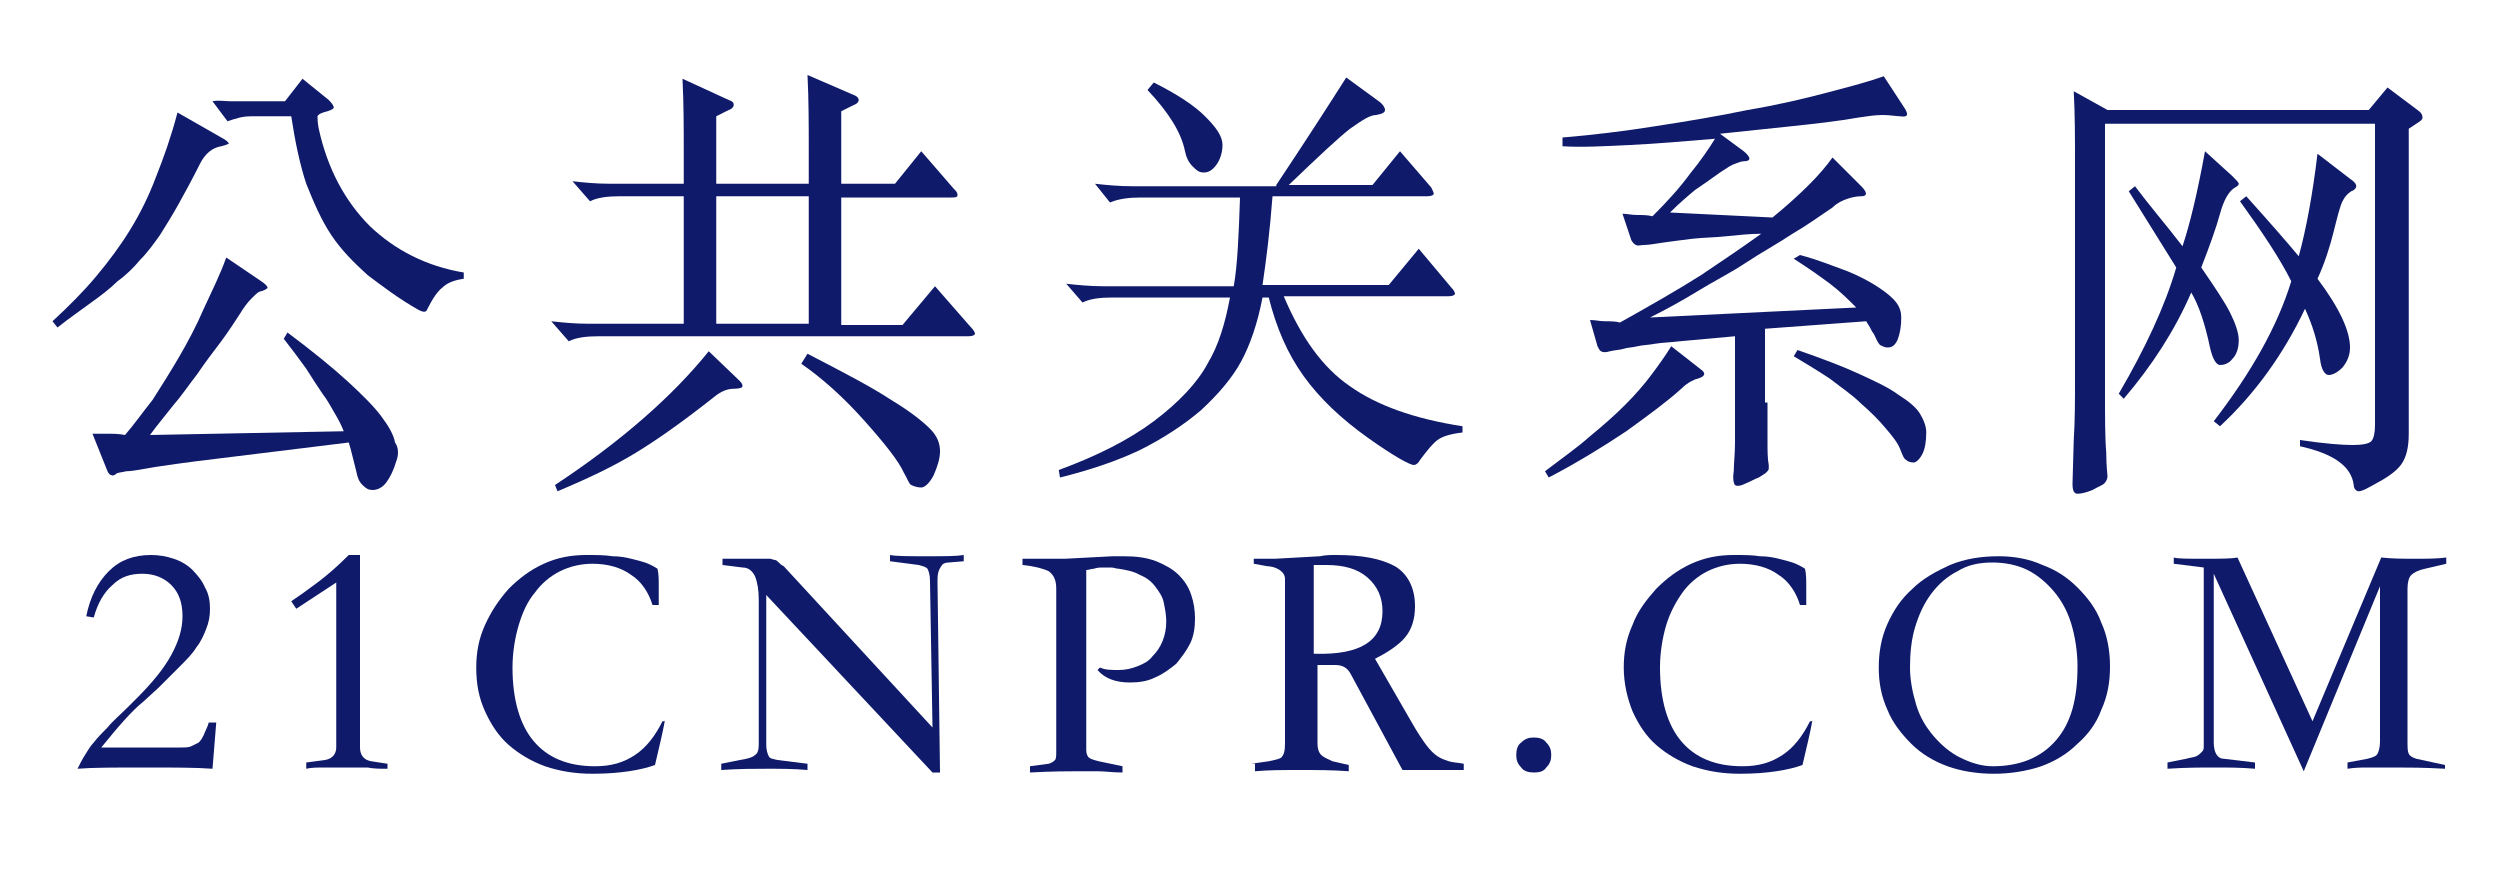 <?xml version="1.0" encoding="utf-8"?>
<!-- Generator: Adobe Illustrator 26.4.1, SVG Export Plug-In . SVG Version: 6.00 Build 0)  -->
<svg version="1.1" id="图层_1" xmlns="http://www.w3.org/2000/svg" xmlns:xlink="http://www.w3.org/1999/xlink" x="0px" y="0px"
	 viewBox="0 0 200 70" style="enable-background:new 0 0 200 70;" xml:space="preserve">
<style type="text/css">
	.st0{fill:#0F1A6B;}
</style>
<g>
	<path class="st0" d="M17,61.5c-1.3-0.1-3.1-0.1-5.4-0.1c-2.4,0-4.2,0-5.4,0.1c0.2-0.4,0.4-0.8,0.6-1.1c0.2-0.3,0.4-0.7,0.7-1
		c0.3-0.4,0.7-0.8,1.1-1.2c0.4-0.5,1-1,1.7-1.7l0.6-0.6c1.3-1.3,2.2-2.4,2.8-3.5s0.9-2.1,0.9-3.1c0-1.1-0.3-1.9-0.9-2.5
		c-0.6-0.6-1.4-0.9-2.3-0.9S9.7,46.1,9,46.8c-0.7,0.6-1.2,1.5-1.5,2.6l-0.6-0.1c0.3-1.5,0.9-2.7,1.8-3.6c0.9-0.9,2-1.3,3.4-1.3
		c0.6,0,1.2,0.1,1.8,0.3c0.6,0.2,1.1,0.5,1.5,0.9c0.4,0.4,0.8,0.9,1,1.4c0.3,0.5,0.4,1.1,0.4,1.7c0,0.6-0.1,1.1-0.3,1.6
		c-0.2,0.5-0.4,1-0.8,1.5c-0.3,0.5-0.8,1-1.3,1.5c-0.5,0.5-1.1,1.1-1.7,1.7l-1.2,1.1c-1,0.8-2.1,2.1-3.4,3.7h6.3
		c0.4,0,0.7,0,0.9-0.1s0.4-0.2,0.6-0.3c0.2-0.2,0.3-0.4,0.4-0.6c0.1-0.3,0.3-0.6,0.4-1h0.6L17,61.5z"/>
	<path class="st0" d="M30.9,61.5c-0.5,0-1,0-1.5-0.1c-0.6,0-1.1,0-1.7,0c-0.6,0-1.1,0-1.7,0c-0.6,0-1.1,0-1.5,0.1v-0.5l1.5-0.2
		c0.6-0.1,0.9-0.5,0.9-1V46.6l-3.2,2.1l-0.4-0.6c0.6-0.4,1.3-0.9,2.1-1.5c0.8-0.6,1.6-1.3,2.5-2.2h0.9v15.4c0,0.6,0.3,1,0.9,1.1
		l1.3,0.2V61.5z"/>
	<path class="st0" d="M53.2,57.6c-0.2,1.1-0.5,2.3-0.8,3.6c-1.1,0.4-2.8,0.7-5,0.7c-1.4,0-2.6-0.2-3.8-0.6c-1.1-0.4-2.1-1-2.9-1.7
		c-0.8-0.7-1.4-1.6-1.9-2.7s-0.7-2.2-0.7-3.5c0-1.2,0.2-2.3,0.7-3.4s1.1-2,1.9-2.9c0.8-0.8,1.7-1.5,2.8-2c1.1-0.5,2.2-0.7,3.4-0.7
		c0.8,0,1.5,0,2.1,0.1c0.6,0,1.1,0.1,1.5,0.2c0.4,0.1,0.8,0.2,1.1,0.3c0.3,0.1,0.7,0.3,1,0.5c0.1,0.4,0.1,0.9,0.1,1.4
		c0,0.5,0,1,0,1.5h-0.5c-0.3-1-0.9-1.9-1.7-2.4c-0.8-0.6-1.9-0.9-3.1-0.9c-0.9,0-1.8,0.2-2.6,0.6c-0.8,0.4-1.5,1-2,1.7
		c-0.6,0.7-1,1.6-1.3,2.6c-0.3,1-0.5,2.2-0.5,3.4c0,2.6,0.6,4.6,1.7,5.9c1.1,1.3,2.7,2,4.9,2c1.3,0,2.3-0.3,3.2-0.9
		c0.9-0.6,1.6-1.5,2.2-2.7H53.2z"/>
	<path class="st0" d="M61.3,59.6c0,0.4,0.1,0.7,0.2,0.9c0.1,0.2,0.3,0.2,0.7,0.3l2.4,0.3v0.5c-1.1-0.1-2.2-0.1-3.2-0.1
		s-2.3,0-3.7,0.1v-0.5l1.5-0.3c0.6-0.1,1-0.2,1.2-0.4c0.2-0.1,0.3-0.4,0.3-0.8V48c0-0.8-0.1-1.4-0.3-1.9c-0.2-0.4-0.5-0.7-1-0.7
		l-1.6-0.2v-0.5h3.3c0.2,0,0.4,0,0.5,0c0.1,0,0.3,0.1,0.4,0.1s0.2,0.1,0.3,0.2c0.1,0.1,0.2,0.2,0.4,0.3l11.9,12.9l-0.2-11.7
		c0-0.5-0.1-0.8-0.2-1c-0.2-0.2-0.4-0.2-0.7-0.3l-2.3-0.3v-0.5c0.5,0.1,1.5,0.1,2.9,0.1c1.5,0,2.4,0,3-0.1v0.5l-1.2,0.1
		c-0.3,0-0.5,0.1-0.6,0.3C75,45.7,75,46.1,75,46.6l0.2,15.2h-0.6L61.3,47.6V59.6z"/>
	<path class="st0" d="M81.7,44.7c0.9,0,1.6,0,2.2,0c0.6,0,1,0,1.3,0l3.8-0.2c0.2,0,0.3,0,0.5,0c0.1,0,0.3,0,0.4,0
		c1,0,1.8,0.1,2.6,0.4c0.7,0.3,1.3,0.6,1.8,1.1c0.5,0.5,0.8,1,1,1.6c0.2,0.6,0.3,1.2,0.3,1.9c0,0.7-0.1,1.4-0.4,2
		c-0.3,0.6-0.7,1.1-1.1,1.6c-0.5,0.4-1,0.8-1.7,1.1c-0.6,0.3-1.3,0.4-2,0.4c-1.1,0-2-0.3-2.6-1l0.2-0.2c0.4,0.2,0.9,0.2,1.5,0.2
		c0.5,0,1-0.1,1.5-0.3c0.5-0.2,0.9-0.4,1.2-0.8c0.3-0.3,0.6-0.7,0.8-1.2c0.2-0.5,0.3-1,0.3-1.6c0-0.5-0.1-1-0.2-1.5
		s-0.4-0.9-0.7-1.3c-0.3-0.4-0.7-0.7-1.2-0.9c-0.5-0.3-1.1-0.4-1.7-0.5c-0.2,0-0.4-0.1-0.6-0.1c-0.2,0-0.4,0-0.6,0
		c-0.3,0-0.5,0-0.8,0.1c-0.2,0-0.4,0.1-0.6,0.1v14.4c0,0.3,0.1,0.5,0.2,0.6c0.1,0.1,0.4,0.2,0.8,0.3l1.9,0.4v0.5
		c-0.8,0-1.4-0.1-2-0.1c-0.6,0-1.1,0-1.5,0c-0.8,0-2.1,0-3.9,0.1v-0.5l1.5-0.2c0.3-0.1,0.4-0.2,0.5-0.3c0.1-0.1,0.1-0.4,0.1-0.7
		V47.1c0-0.7-0.2-1.1-0.6-1.4c-0.4-0.2-1.1-0.4-2.1-0.5V44.7z"/>
	<path class="st0" d="M100.1,61.1l1.4-0.2c0.5-0.1,0.9-0.2,1-0.3c0.2-0.2,0.3-0.5,0.3-1.1V47c0-0.3,0-0.5,0-0.7
		c0-0.2-0.1-0.4-0.2-0.5c-0.1-0.1-0.2-0.2-0.4-0.3c-0.2-0.1-0.5-0.2-0.8-0.2l-1.1-0.2c0-0.1,0-0.2,0-0.2c0-0.1,0-0.1,0-0.2
		c0.4,0,0.8,0,1,0c0.3,0,0.5,0,0.7,0l3.6-0.2c0.4-0.1,0.9-0.1,1.3-0.1c2.1,0,3.6,0.3,4.7,0.9c1,0.6,1.6,1.7,1.6,3.2
		c0,1.1-0.3,1.9-0.8,2.5c-0.5,0.6-1.4,1.2-2.4,1.7l3,5.2c0.4,0.7,0.8,1.3,1.1,1.7c0.3,0.4,0.6,0.7,0.9,0.9c0.3,0.2,0.6,0.3,0.9,0.4
		c0.3,0.1,0.7,0.1,1.2,0.2v0.5c-0.4,0-0.8,0-1.2,0h-2.8c-0.4,0-0.7,0-0.9,0l-4.1-7.6c-0.3-0.6-0.7-0.8-1.3-0.8h-1.4v6.3
		c0,0.4,0.1,0.7,0.3,0.9c0.2,0.2,0.5,0.3,0.9,0.5l1.3,0.3v0.5c-1.3-0.1-2.6-0.1-3.9-0.1c-1.3,0-2.5,0-3.6,0.1V61.1z M105.2,52.3
		c3.6,0.1,5.4-1,5.4-3.4c0-1.1-0.4-2-1.2-2.7c-0.8-0.7-1.9-1-3.3-1c-0.1,0-0.3,0-0.5,0c-0.2,0-0.3,0-0.5,0V52.3z"/>
	<path class="st0" d="M122.7,61.8c-0.4,0-0.8-0.1-1-0.4c-0.3-0.3-0.4-0.6-0.4-1c0-0.4,0.1-0.8,0.4-1c0.3-0.3,0.6-0.4,1-0.4
		c0.4,0,0.8,0.1,1,0.4c0.3,0.3,0.4,0.6,0.4,1c0,0.4-0.1,0.7-0.4,1C123.5,61.7,123.2,61.8,122.7,61.8z"/>
	<path class="st0" d="M145,57.6c-0.2,1.1-0.5,2.3-0.8,3.6c-1.1,0.4-2.8,0.7-5,0.7c-1.4,0-2.6-0.2-3.8-0.6c-1.1-0.4-2.1-1-2.9-1.7
		c-0.8-0.7-1.4-1.6-1.9-2.7c-0.4-1-0.7-2.2-0.7-3.5c0-1.2,0.2-2.3,0.7-3.4c0.4-1.1,1.1-2,1.9-2.9c0.8-0.8,1.7-1.5,2.8-2
		c1.1-0.5,2.2-0.7,3.4-0.7c0.8,0,1.5,0,2.1,0.1c0.6,0,1.1,0.1,1.5,0.2c0.4,0.1,0.8,0.2,1.1,0.3c0.3,0.1,0.7,0.3,1,0.5
		c0.1,0.4,0.1,0.9,0.1,1.4c0,0.5,0,1,0,1.5H144c-0.3-1-0.9-1.9-1.7-2.4c-0.8-0.6-1.9-0.9-3.1-0.9c-0.9,0-1.8,0.2-2.6,0.6
		c-0.8,0.4-1.5,1-2,1.7s-1,1.6-1.3,2.6s-0.5,2.2-0.5,3.4c0,2.6,0.6,4.6,1.7,5.9c1.1,1.3,2.7,2,4.9,2c1.3,0,2.3-0.3,3.2-0.9
		c0.9-0.6,1.6-1.5,2.2-2.7H145z"/>
	<path class="st0" d="M159.5,61.9c-1.3,0-2.6-0.2-3.7-0.6c-1.1-0.4-2.1-1-2.9-1.8c-0.8-0.8-1.5-1.7-1.9-2.7
		c-0.5-1.1-0.7-2.2-0.7-3.4c0-1.2,0.2-2.4,0.7-3.5c0.5-1.1,1.1-2,2-2.8c0.8-0.8,1.9-1.4,3-1.9c1.2-0.5,2.5-0.7,3.9-0.7
		c1.2,0,2.4,0.2,3.5,0.7c1.1,0.4,2,1,2.8,1.8c0.8,0.8,1.5,1.7,1.9,2.8c0.5,1.1,0.7,2.3,0.7,3.5c0,1.3-0.2,2.4-0.7,3.5
		c-0.4,1.1-1.1,2-1.9,2.7c-0.8,0.8-1.8,1.4-2.9,1.8C162.1,61.7,160.8,61.9,159.5,61.9z M152.8,53.4c0,1,0.2,2,0.5,3
		c0.3,1,0.8,1.8,1.4,2.5s1.3,1.3,2.1,1.7c0.8,0.4,1.7,0.7,2.6,0.7c2.2,0,3.9-0.7,5.1-2.1c1.2-1.4,1.7-3.3,1.7-5.9
		c0-1.2-0.2-2.4-0.5-3.4c-0.3-1-0.8-1.9-1.4-2.6c-0.6-0.7-1.3-1.3-2.1-1.7c-0.8-0.4-1.8-0.6-2.8-0.6c-1.1,0-2,0.2-2.8,0.7
		c-0.8,0.4-1.5,1-2.1,1.8c-0.6,0.8-1,1.7-1.3,2.7S152.8,52.3,152.8,53.4z"/>
	<path class="st0" d="M195.6,61.5c-1.7-0.1-3-0.1-4.1-0.1H191c-0.5,0-1,0-1.5,0c-0.5,0-1.1,0-1.7,0.1v-0.5l1.6-0.3
		c0.4-0.1,0.7-0.2,0.8-0.4c0.1-0.2,0.2-0.5,0.2-1V46.9l-6.1,14.8l-7.2-15.8v13.5c0,0.8,0.3,1.3,0.8,1.3l2.5,0.3v0.5
		c-1.1-0.1-2.2-0.1-3.2-0.1c-1.1,0-2.3,0-3.8,0.1v-0.5l1.5-0.3c0.3-0.1,0.6-0.1,0.8-0.2c0.2-0.1,0.3-0.2,0.4-0.3
		c0.1-0.1,0.2-0.2,0.2-0.4c0-0.1,0-0.3,0-0.5V45.4l-2.4-0.3v-0.5c0.3,0.1,1.1,0.1,2.4,0.1c1.3,0,2.2,0,2.7-0.1l6,13.1l5.5-13.1
		c0.9,0.1,1.8,0.1,2.7,0.1c0.9,0,1.8,0,2.5-0.1v0.5l-1.7,0.4c-0.5,0.1-0.9,0.3-1.1,0.5c-0.2,0.2-0.3,0.6-0.3,1.1v12.1
		c0,0.6,0,0.9,0.1,1.1c0.1,0.2,0.3,0.3,0.6,0.4l2.3,0.5V61.5z"/>
</g>
<g>
	<path class="st0" d="M17.7,11.7c-0.7,0.1-1.3,0.6-1.7,1.4c-0.6,1.2-1.2,2.3-1.7,3.2c-0.5,0.9-1,1.7-1.5,2.5c-0.5,0.7-1,1.4-1.6,2
		c-0.5,0.6-1.1,1.2-1.8,1.7c-0.6,0.6-1.4,1.2-2.1,1.7c-0.8,0.6-1.7,1.2-2.7,2l-0.4-0.5c1.3-1.2,2.5-2.4,3.5-3.6
		c1-1.2,1.9-2.4,2.7-3.7c0.8-1.3,1.5-2.7,2.1-4.3c0.6-1.5,1.2-3.2,1.7-5.1l3.5,2c0.4,0.2,0.6,0.4,0.6,0.5
		C18.3,11.5,18.1,11.6,17.7,11.7z M31.7,36.9c-0.2,0.7-0.5,1.3-0.8,1.7c-0.3,0.4-0.7,0.6-1.1,0.6c-0.3,0-0.5-0.1-0.8-0.4
		c-0.3-0.3-0.4-0.6-0.5-1.1c-0.1-0.4-0.2-0.8-0.3-1.2c-0.1-0.4-0.2-0.8-0.3-1.1l-12.2,1.5c-0.8,0.1-1.5,0.2-2.2,0.3
		c-0.7,0.1-1.4,0.2-1.9,0.3c-0.6,0.1-1.1,0.2-1.5,0.2c-0.4,0.1-0.7,0.1-0.8,0.2C9.2,38,9,38.1,8.9,38c-0.1,0-0.2-0.1-0.3-0.3l-1.2-3
		c0.3,0,0.7,0,1.2,0c0.5,0,0.9,0,1.4,0.1c0.7-0.8,1.4-1.8,2.2-2.8c0.7-1.1,1.4-2.2,2.1-3.4c0.7-1.2,1.4-2.5,2-3.9
		c0.6-1.3,1.3-2.7,1.8-4.1l2.8,1.9c0.3,0.2,0.5,0.4,0.5,0.5c0,0.1-0.2,0.2-0.5,0.3c-0.2,0-0.4,0.2-0.8,0.6c-0.3,0.3-0.6,0.7-0.9,1.2
		c-0.4,0.6-0.9,1.4-1.5,2.2c-0.6,0.8-1.3,1.7-1.9,2.6c-0.7,0.9-1.3,1.8-2,2.6c-0.7,0.9-1.3,1.6-1.8,2.3l15.5-0.3
		c-0.2-0.5-0.4-0.9-0.7-1.4c-0.3-0.5-0.6-1.1-1-1.6c-0.4-0.6-0.8-1.2-1.3-2c-0.5-0.7-1.1-1.5-1.8-2.4l0.3-0.5c2,1.5,3.6,2.8,4.8,3.9
		c1.2,1.1,2.1,2,2.7,2.8c0.6,0.8,1,1.5,1.1,2.1C31.9,35.8,31.9,36.4,31.7,36.9z M25.5,10.3c0.7,3.2,2.1,5.8,4.1,7.8
		c2,1.9,4.5,3.2,7.5,3.7v0.5c-0.7,0.1-1.3,0.3-1.7,0.7c-0.4,0.3-0.8,0.9-1.2,1.7c-0.1,0.3-0.3,0.3-0.7,0.1c-1.6-0.9-2.9-1.9-4.1-2.8
		c-1.1-1-2.1-2-2.9-3.2c-0.8-1.2-1.4-2.6-2-4.1c-0.5-1.5-0.9-3.4-1.2-5.4h-2.7c-0.6,0-1,0-1.4,0.1c-0.4,0.1-0.7,0.2-1,0.3l-1.2-1.6
		C17.5,8,18,8.1,18.4,8.1c0.5,0,0.9,0,1.5,0h2.9l1.4-1.8l2.1,1.7c0.3,0.3,0.4,0.5,0.4,0.6c0,0.1-0.2,0.2-0.5,0.3
		c-0.4,0.1-0.7,0.2-0.8,0.4C25.4,9.5,25.4,9.8,25.5,10.3z"/>
	<path class="st0" d="M54.7,15.7h-5.1c-1,0-1.8,0.1-2.4,0.4l-1.4-1.6c0.9,0.1,1.9,0.2,3,0.2h5.9v-2.5c0-1.9,0-3.9-0.1-5.9l3.7,1.7
		c0.3,0.1,0.4,0.2,0.4,0.4c0,0.1-0.1,0.3-0.4,0.4l-1,0.5v5.4h7.4v-2.8c0-1.9,0-3.9-0.1-5.9l3.7,1.6c0.3,0.1,0.4,0.3,0.4,0.4
		c0,0.1-0.1,0.3-0.4,0.4l-1,0.5v5.8h4.3l2.1-2.6l2.6,3c0.2,0.2,0.3,0.3,0.3,0.5s-0.2,0.2-0.5,0.2h-8.8v10.2h4.9l2.6-3.1l2.8,3.2
		c0.3,0.3,0.4,0.5,0.4,0.6c0,0.1-0.2,0.2-0.5,0.2H47.9c-1,0-1.8,0.1-2.4,0.4l-1.4-1.6c0.9,0.1,1.9,0.2,3,0.2h7.6V15.7z M59.1,30.4
		c0.2,0.2,0.3,0.3,0.3,0.5c0,0.1-0.2,0.2-0.7,0.2c-0.5,0-1,0.2-1.5,0.6c-2.4,1.9-4.5,3.4-6.3,4.5c-1.8,1.1-3.9,2.1-6.3,3.1l-0.2-0.5
		c5.3-3.5,9.4-7.1,12.3-10.7L59.1,30.4z M64.7,15.7h-7.4v10.2h7.4V15.7z M64.6,28.3c2.9,1.5,5.2,2.7,6.7,3.7
		c1.5,0.9,2.5,1.7,3.1,2.3c0.6,0.6,0.8,1.2,0.8,1.8c0,0.6-0.2,1.2-0.5,1.9c-0.3,0.6-0.7,1-1,1c-0.3,0-0.6-0.1-0.8-0.2
		c-0.2-0.1-0.3-0.5-0.6-1c-0.4-0.9-1.5-2.3-3.2-4.2s-3.4-3.4-5-4.5L64.6,28.3z"/>
	<path class="st0" d="M102.1,14.8c2.4-3.6,4.2-6.4,5.6-8.6l2.6,1.9c0.3,0.2,0.5,0.5,0.5,0.7c0,0.2-0.2,0.3-0.7,0.4
		c-0.5,0-1.1,0.4-2.1,1.1c-0.9,0.7-2.5,2.2-4.9,4.5h6.7l2.2-2.7l2.5,2.9c0.1,0.2,0.2,0.4,0.2,0.5c0,0.1-0.2,0.2-0.5,0.2h-12.4
		c-0.2,2.7-0.5,5.1-0.8,7.1h10.1l2.4-2.9l2.6,3.1c0.2,0.2,0.3,0.4,0.3,0.5c0,0.1-0.2,0.2-0.5,0.2h-13.2c1.4,3.3,3.1,5.7,5.3,7.2
		c2.1,1.5,5.1,2.6,9,3.2v0.5c-0.9,0.1-1.6,0.3-2,0.6c-0.4,0.3-0.8,0.8-1.4,1.6c-0.1,0.2-0.3,0.4-0.5,0.4c-0.3,0-1.6-0.7-3.7-2.2
		s-3.8-3.1-5.1-4.9c-1.3-1.8-2.2-3.9-2.8-6.3H101c-0.4,2.1-1,3.8-1.7,5.1c-0.7,1.3-1.8,2.6-3.2,3.9C94.7,34,93,35.1,91.2,36
		c-1.9,0.9-4,1.6-6.4,2.2l-0.1-0.6c3-1.1,5.6-2.4,7.6-3.9s3.5-3.1,4.3-4.6c0.9-1.5,1.4-3.2,1.8-5.3h-9.4c-1,0-1.8,0.1-2.4,0.4
		l-1.3-1.5c0.9,0.1,1.9,0.2,3,0.2h10.4c0.3-1.7,0.4-4.1,0.5-7.1h-7.9c-1,0-1.8,0.1-2.5,0.4l-1.2-1.5c0.9,0.1,1.9,0.2,3,0.2H102.1z
		 M92.3,6.6c1.8,0.9,3.2,1.8,4.1,2.7c0.9,0.9,1.4,1.6,1.4,2.3c0,0.6-0.2,1.2-0.5,1.6c-0.3,0.4-0.6,0.6-1,0.6s-0.6-0.2-0.9-0.5
		c-0.3-0.3-0.5-0.7-0.6-1.2c-0.3-1.5-1.3-3.1-3-4.9L92.3,6.6z"/>
	<path class="st0" d="M136,29.5c0.3,0.2,0.4,0.4,0.3,0.5c0,0.1-0.2,0.2-0.5,0.3c-0.1,0-0.3,0.1-0.5,0.2c-0.2,0.1-0.5,0.3-0.8,0.6
		c-1.1,1-2.6,2.1-4.4,3.4c-1.8,1.2-3.9,2.5-6.2,3.7l-0.3-0.5c1.3-1,2.6-1.9,3.6-2.8c1.1-0.9,2-1.7,2.8-2.5c0.8-0.8,1.5-1.6,2.1-2.4
		c0.6-0.8,1.1-1.5,1.6-2.3L136,29.5z M141.4,32.2c0,1.1,0,2.1,0,3c0,0.9,0,1.5,0.1,2c0,0.1,0,0.2,0,0.3c0,0.1-0.1,0.2-0.2,0.3
		c-0.1,0.1-0.3,0.2-0.6,0.4c-0.3,0.1-0.6,0.3-1.1,0.5c-0.4,0.2-0.7,0.2-0.8,0.1c-0.1-0.1-0.2-0.5-0.1-1.1c0-0.6,0.1-1.4,0.1-2.3
		c0-0.9,0-1.9,0-3.1v-5.4l-4.4,0.4c-0.8,0.1-1.4,0.1-2,0.2c-0.5,0.1-1,0.1-1.4,0.2c-0.4,0.1-0.8,0.1-1.1,0.2
		c-0.3,0.1-0.7,0.1-1.1,0.2c-0.3,0.1-0.6,0.1-0.7,0c-0.1,0-0.2-0.2-0.3-0.4l-0.6-2.1c0.4,0,0.8,0.1,1.2,0.1c0.4,0,0.8,0,1.2,0.1
		c2.5-1.4,4.6-2.6,6.5-3.8c1.8-1.2,3.4-2.3,4.8-3.3c-0.9,0-1.8,0.1-2.8,0.2c-0.9,0.1-1.8,0.1-2.7,0.2c-0.8,0.1-1.6,0.2-2.3,0.3
		c-0.7,0.1-1.2,0.2-1.6,0.2c-0.3,0-0.5,0.1-0.6,0c-0.1,0-0.3-0.2-0.4-0.4l-0.7-2.1c0.4,0,0.7,0.1,1.2,0.1c0.4,0,0.8,0,1.2,0.1
		c1.2-1.2,2.2-2.3,3-3.4c0.9-1.1,1.5-2,2-2.8c-2.4,0.2-4.7,0.4-6.8,0.5c-2.1,0.1-3.9,0.2-5.4,0.1V11c2.4-0.2,4.9-0.5,7.4-0.9
		c2.6-0.4,5-0.8,7.4-1.3c2.4-0.4,4.5-0.9,6.4-1.4c1.9-0.5,3.4-0.9,4.5-1.3l1.7,2.6c0.3,0.5,0.2,0.7-0.4,0.6c-0.3,0-0.8-0.1-1.4-0.1
		s-1.2,0.1-1.9,0.2c-1.7,0.3-3.5,0.5-5.4,0.7c-1.9,0.2-3.8,0.4-5.7,0.6l1.9,1.4c0.6,0.5,0.6,0.8,0,0.8c-0.2,0-0.4,0.1-0.7,0.2
		c-0.3,0.1-0.6,0.3-1.2,0.7c-0.7,0.5-1.4,1-2,1.4c-0.6,0.5-1.3,1.1-2,1.8l8.2,0.4c1.1-0.9,2.1-1.8,2.9-2.6c0.8-0.8,1.4-1.5,1.9-2.2
		l2.3,2.3c0.5,0.5,0.5,0.8,0,0.8c-0.4,0-0.8,0.1-1.1,0.2c-0.3,0.1-0.8,0.3-1.2,0.7c-0.9,0.6-2,1.4-3.2,2.1c-1.2,0.8-2.5,1.5-3.7,2.3
		s-2.6,1.5-3.9,2.3c-1.3,0.8-2.6,1.5-3.8,2.1l16.5-0.8c-0.6-0.6-1.3-1.3-2.1-1.9s-1.8-1.3-2.9-2l0.5-0.3c1.5,0.4,2.7,0.9,3.8,1.3
		c1,0.4,1.9,0.9,2.5,1.3c0.6,0.4,1.1,0.8,1.4,1.2c0.3,0.4,0.4,0.8,0.4,1.2c0,0.7-0.1,1.3-0.3,1.8c-0.2,0.4-0.4,0.6-0.8,0.6
		c-0.2,0-0.4-0.1-0.6-0.2c-0.2-0.2-0.3-0.5-0.5-0.9c-0.1-0.1-0.2-0.3-0.3-0.5c-0.1-0.2-0.2-0.3-0.3-0.5l-8.1,0.6V32.2z M154.1,34.6
		c0,0.7-0.1,1.3-0.3,1.7c-0.2,0.4-0.5,0.7-0.7,0.7c-0.3,0-0.5-0.1-0.6-0.2c-0.2-0.1-0.3-0.4-0.5-0.9c-0.2-0.5-0.6-1-1.2-1.7
		c-0.5-0.6-1.2-1.3-1.9-1.9c-0.7-0.7-1.6-1.3-2.5-2c-0.9-0.6-1.9-1.2-2.9-1.8l0.3-0.5c2,0.7,3.6,1.3,4.9,1.9
		c1.3,0.6,2.4,1.1,3.2,1.7c0.8,0.5,1.4,1,1.7,1.5C153.9,33.6,154.1,34.1,154.1,34.6z"/>
	<path class="st0" d="M168.4,9.9v21.2c0,2.3,0,4,0.1,5.1c0,1.1,0.1,1.8,0.1,1.9c0,0.2-0.1,0.4-0.2,0.5c-0.1,0.2-0.5,0.3-1,0.6
		c-0.5,0.2-0.9,0.3-1.2,0.3c-0.3,0-0.4-0.3-0.4-0.8l0.1-3.5c0.1-1.5,0.1-3.2,0.1-5v-17c0-2.1,0-4-0.1-5.9l2.7,1.5h20.9L191,7
		l2.4,1.8c0.3,0.2,0.4,0.4,0.4,0.6c0,0.2-0.2,0.3-0.5,0.5l-0.6,0.4v24.4c0,1.1-0.2,1.8-0.5,2.3c-0.3,0.5-0.9,1-1.8,1.5
		c-0.9,0.5-1.4,0.8-1.7,0.8c-0.2,0-0.4-0.2-0.4-0.5c-0.2-1.5-1.6-2.5-4.3-3.1l0-0.5c2,0.3,3.4,0.4,4.2,0.4c0.8,0,1.3-0.1,1.5-0.3
		c0.2-0.2,0.3-0.7,0.3-1.3V9.9H168.4z M174.6,19.7c0.6-1.8,1.2-4.3,1.8-7.6l2.2,2c0.3,0.3,0.5,0.5,0.5,0.6c0,0.1-0.1,0.2-0.3,0.3
		c-0.5,0.3-0.9,1-1.2,2.1c-0.3,1.1-0.8,2.5-1.5,4.3c1.1,1.6,1.9,2.8,2.3,3.6c0.4,0.8,0.7,1.6,0.7,2.2c0,0.7-0.2,1.2-0.5,1.5
		c-0.3,0.4-0.7,0.5-1,0.5c-0.3,0-0.6-0.5-0.8-1.4c-0.4-1.9-0.9-3.4-1.5-4.4c-1.3,3-3.1,5.8-5.4,8.5l-0.4-0.4c2.1-3.6,3.7-7,4.6-10.1
		l-3.8-6.1l0.5-0.4C172,16.5,173.3,18,174.6,19.7z M183.9,20.5c0.6-2.2,1.1-4.9,1.5-8.2l2.6,2c0.3,0.2,0.5,0.4,0.5,0.6
		c0,0.1-0.1,0.3-0.4,0.4c-0.3,0.2-0.5,0.4-0.7,0.8c-0.2,0.4-0.4,1.2-0.7,2.4c-0.3,1.2-0.7,2.5-1.3,3.8c1.8,2.4,2.6,4.2,2.6,5.5
		c0,0.6-0.2,1.1-0.6,1.6c-0.4,0.4-0.8,0.6-1.1,0.6c-0.3,0-0.6-0.4-0.7-1.3c-0.2-1.4-0.6-2.7-1.2-4c-1.7,3.6-4,6.8-6.8,9.4l-0.5-0.4
		c3-3.9,5.1-7.6,6.2-11.2c-0.9-1.8-2.3-3.9-4.1-6.4l0.5-0.4C181.5,17.7,182.9,19.3,183.9,20.5z"/>
</g>
</svg>
